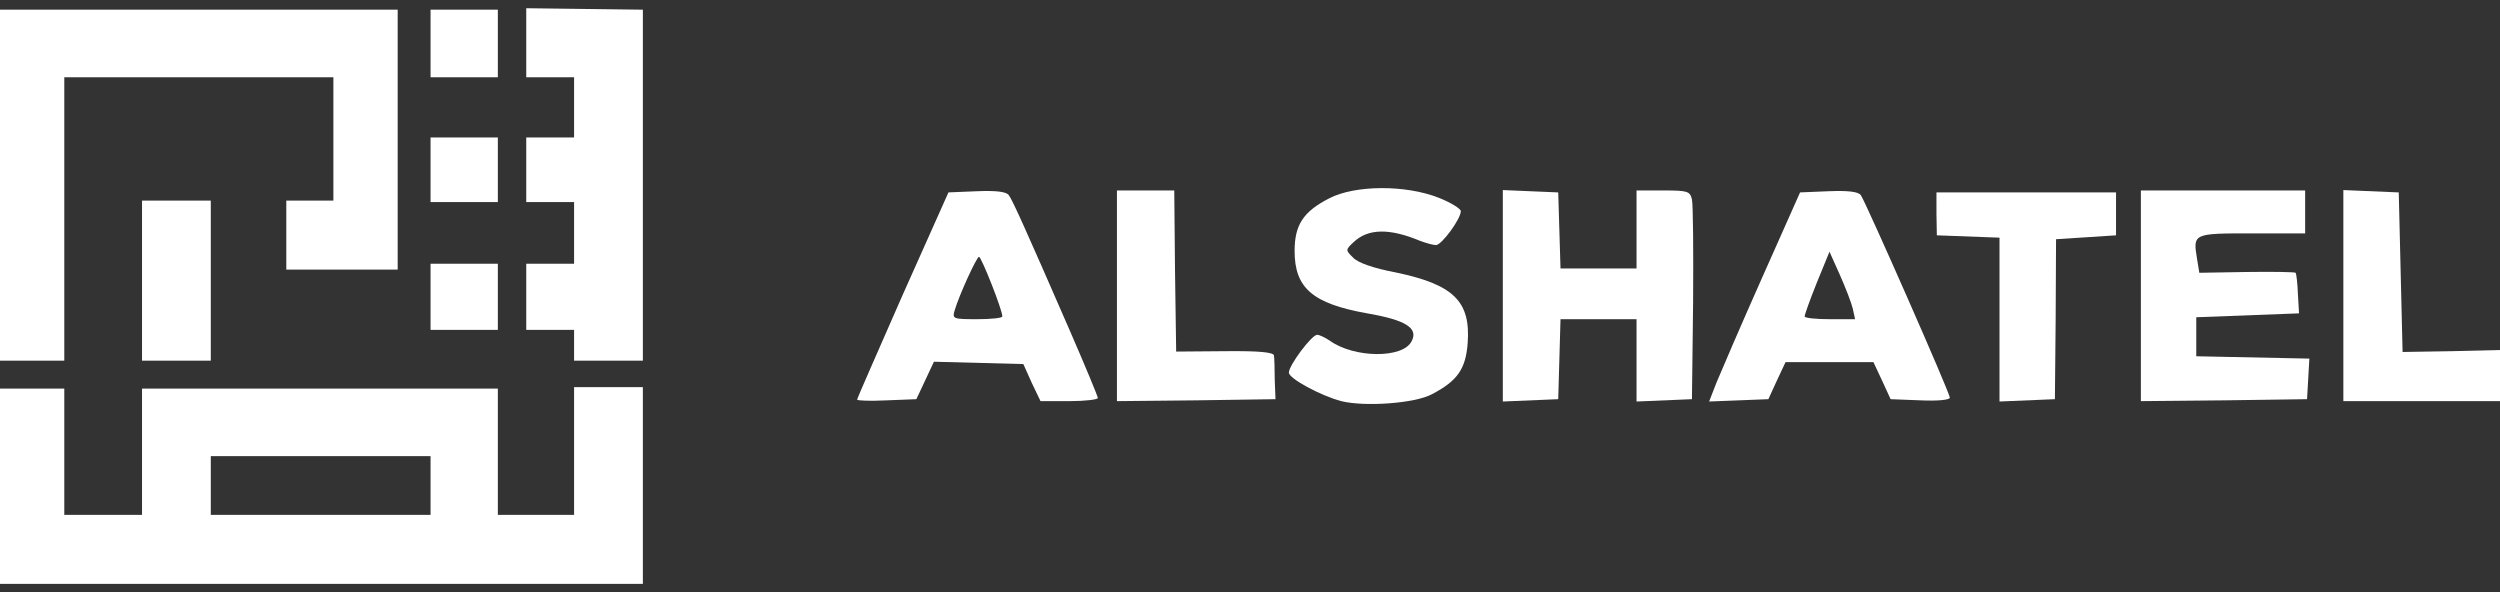 <svg xmlns="http://www.w3.org/2000/svg" width="152" height="36" viewBox="0 0 152 36" fill="none"><rect x="0" y="0" width="152" height="36" fill="#333333" stroke="none"/><path d="M39.086 35.5H0V23.625H3.909V31.304H8.635V23.625H30.269V31.304H34.904V23.536H39.086V35.5ZM12.816 27.732V31.304H26.178V27.732H12.816ZM24.179 16.393H17.407V12.196H20.27V4.696H3.909V21.929H0V0.589H24.179V16.393ZM12.816 21.929H8.635V12.196H12.816V21.929ZM39.086 0.589V21.929H34.904V20.054H31.996V16.036H34.904V12.286H31.996V8.357H34.904V4.696H31.996V0.5L39.086 0.589ZM30.269 20.054H26.178V16.036H30.269V20.054ZM30.269 12.286H26.178V8.357H30.269V12.286ZM30.269 4.696H26.178V0.589H30.269V4.696Z" fill="white"></path><path d="M81.546 24.389C80.291 24.056 78.363 23.013 78.363 22.657C78.363 22.206 79.757 20.356 80.082 20.356C80.222 20.356 80.57 20.522 80.849 20.712C82.335 21.779 85.286 21.803 85.82 20.759C86.261 19.953 85.472 19.455 83.125 19.052C79.803 18.459 78.712 17.51 78.712 15.257C78.712 13.667 79.246 12.861 80.826 12.054C82.382 11.248 85.472 11.224 87.492 12.031C88.213 12.315 88.817 12.695 88.817 12.837C88.817 13.312 87.655 14.901 87.307 14.901C87.144 14.901 86.703 14.782 86.331 14.64C84.449 13.857 83.172 13.905 82.312 14.711C81.801 15.185 81.801 15.209 82.266 15.66C82.545 15.968 83.474 16.3 84.844 16.561C88.375 17.296 89.42 18.316 89.235 20.854C89.118 22.444 88.607 23.155 87.074 23.962C86.029 24.531 82.986 24.744 81.546 24.389Z" fill="white"></path><path d="M52.114 24.294C52.114 24.223 53.369 21.376 54.879 17.937L57.666 11.698L59.385 11.627C60.57 11.58 61.174 11.651 61.336 11.865C61.569 12.197 62.242 13.667 65.053 20.119C65.982 22.254 66.749 24.104 66.749 24.199C66.749 24.294 65.959 24.389 65.007 24.389H63.264L62.73 23.274L62.219 22.135L56.783 21.993L55.715 24.27L53.926 24.341C52.927 24.389 52.114 24.365 52.114 24.294ZM60.941 19.241C60.965 18.886 59.664 15.612 59.524 15.612C59.385 15.612 58.316 17.937 58.038 18.886C57.898 19.384 57.945 19.407 59.408 19.407C60.245 19.407 60.941 19.336 60.941 19.241Z" fill="white"></path><path d="M67.91 11.58H71.395L71.441 16.466L71.511 21.376L74.484 21.352C76.598 21.329 77.434 21.424 77.457 21.613C77.481 21.779 77.504 22.444 77.504 23.084L77.55 24.27L72.719 24.341L67.91 24.389V11.58Z" fill="white"></path><path d="M91.372 11.556L94.74 11.699L94.879 16.324H99.502V11.58H101.128C102.615 11.58 102.754 11.627 102.87 12.126C102.94 12.41 102.963 15.257 102.94 18.459L102.87 24.27L99.502 24.412V19.407H94.879L94.74 24.27L91.372 24.412V11.556Z" fill="white"></path><path d="M104.357 23.274C104.612 22.657 105.844 19.787 107.121 16.917L109.444 11.698L111.163 11.627C112.371 11.58 112.975 11.651 113.138 11.865C113.439 12.291 118.55 23.89 118.55 24.175C118.55 24.317 117.807 24.389 116.761 24.341L114.949 24.27L114.438 23.155L113.904 22.017H108.561L108.027 23.155L107.516 24.27L103.915 24.412L104.357 23.274ZM112.65 18.767C112.557 18.387 112.208 17.486 111.86 16.703L111.233 15.304L110.466 17.178C110.048 18.221 109.723 19.123 109.723 19.241C109.723 19.336 110.42 19.407 111.256 19.407H112.789L112.65 18.767Z" fill="white"></path><path d="M121.57 14.45L117.76 14.308L117.737 13.003V11.698H128.655V14.308L125.008 14.545L124.984 19.407L124.938 24.27L121.57 24.412V14.45Z" fill="white"></path><path d="M130.165 11.58H140.153V14.189H136.924C133.347 14.189 133.324 14.189 133.579 15.731L133.719 16.585L136.599 16.537C138.179 16.514 139.526 16.537 139.572 16.585C139.619 16.632 139.689 17.225 139.712 17.866L139.781 19.052L133.533 19.289V21.661L140.409 21.803L140.269 24.27L135.229 24.341L130.165 24.389V11.58Z" fill="white"></path><path d="M142.476 11.556L145.844 11.699L146.077 21.4L149.05 21.352L152 21.281V24.389H142.476V11.556Z" fill="white"></path></svg>